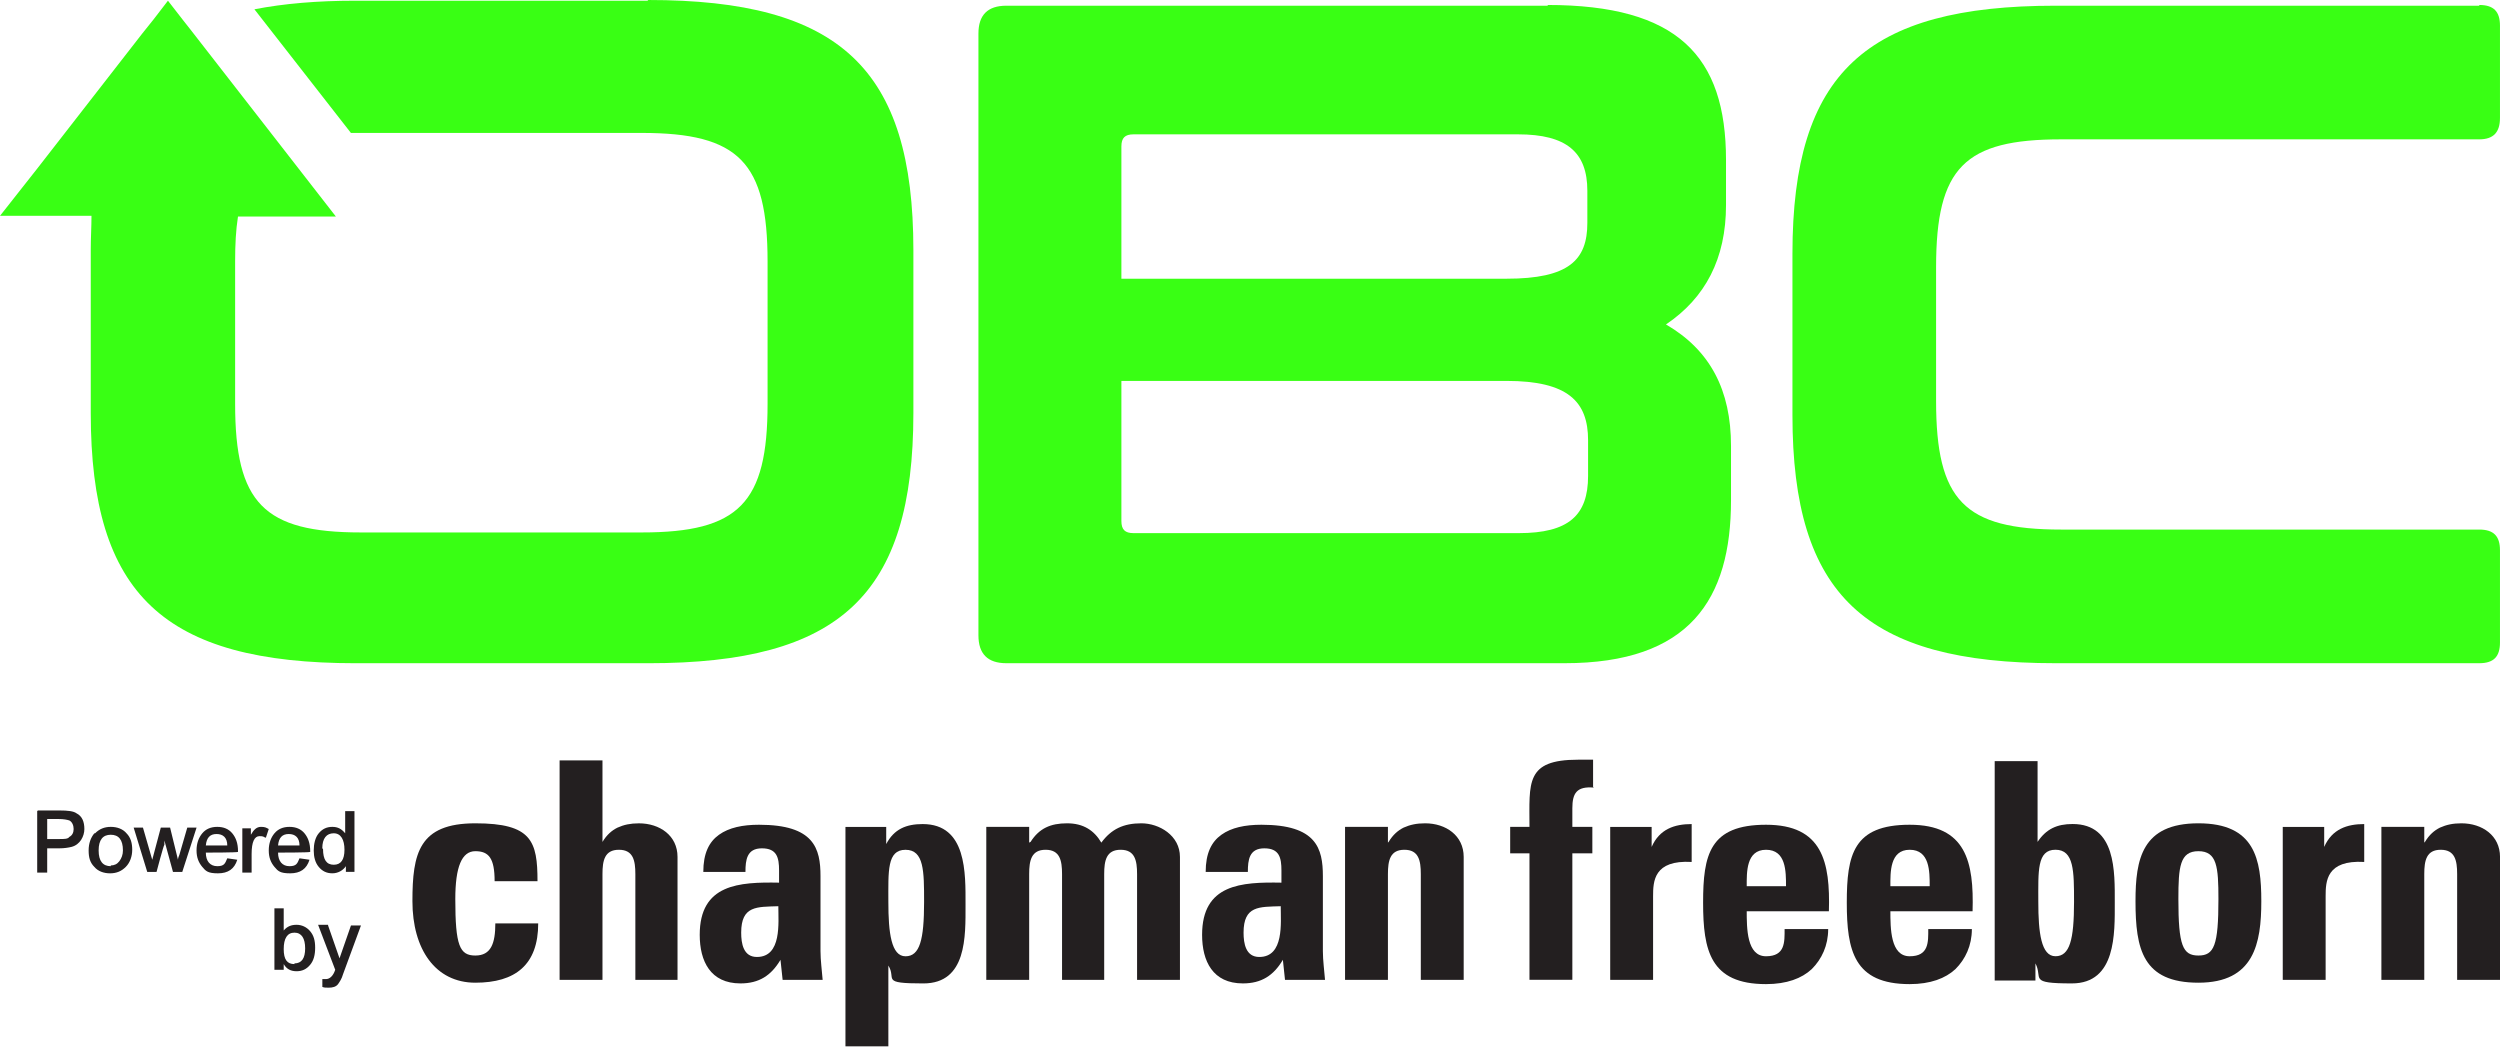 <svg width="99" height="42" viewBox="0 0 99 42" fill="none" xmlns="http://www.w3.org/2000/svg">
<path d="M63.114 31.188C62.435 31.131 62.265 31.414 62.265 32.008V32.744H63.057V33.792H62.265V38.801H60.567V33.792H59.803V32.744H60.567C60.567 30.99 60.397 30.084 62.491 30.084C64.586 30.084 62.888 30.084 63.086 30.084V31.159L63.114 31.188Z" fill="#231F20"/>
<path d="M65.405 32.746V33.538C65.716 32.831 66.311 32.633 66.99 32.633V34.133C65.49 34.048 65.462 34.897 65.462 35.491V38.803H63.764V32.746H65.377H65.405Z" fill="#231F20"/>
<path d="M70.726 35.094C70.726 34.5 70.726 33.651 69.934 33.651C69.141 33.651 69.17 34.556 69.17 35.094H70.726ZM69.17 36.056C69.17 36.764 69.17 37.868 69.934 37.868C70.698 37.868 70.67 37.302 70.67 36.792H72.396C72.396 37.443 72.141 37.981 71.745 38.377C71.349 38.745 70.755 38.971 69.934 38.971C67.726 38.971 67.443 37.641 67.443 35.745C67.443 33.849 67.698 32.66 69.934 32.66C72.17 32.66 72.481 34.132 72.424 36.085H69.17V36.056Z" fill="#231F20"/>
<path d="M76.416 35.094C76.416 34.5 76.416 33.651 75.623 33.651C74.831 33.651 74.859 34.556 74.859 35.094H76.416ZM74.859 36.056C74.859 36.764 74.859 37.868 75.623 37.868C76.388 37.868 76.359 37.302 76.359 36.792H78.086C78.086 37.443 77.831 37.981 77.435 38.377C77.038 38.745 76.444 38.971 75.623 38.971C73.416 38.971 73.133 37.641 73.133 35.745C73.133 33.849 73.388 32.66 75.623 32.66C77.859 32.66 78.171 34.132 78.114 36.085H74.859V36.056Z" fill="#231F20"/>
<path d="M82.132 35.716C82.132 34.499 82.132 33.65 81.396 33.65C80.66 33.65 80.717 34.499 80.717 35.716C80.717 36.933 80.83 37.867 81.396 37.867C81.962 37.867 82.132 37.216 82.132 35.716ZM78.99 30.141H80.688V33.339C81.028 32.829 81.453 32.631 82.075 32.631C83.802 32.631 83.745 34.528 83.745 35.745C83.745 36.962 83.802 38.943 82.047 38.943C80.292 38.943 80.915 38.745 80.603 38.15V38.829H78.99V30.141Z" fill="#231F20"/>
<path d="M87.85 35.603C87.85 34.33 87.793 33.707 87.057 33.707C86.321 33.707 86.264 34.33 86.264 35.603C86.264 37.443 86.434 37.839 87.057 37.839C87.68 37.839 87.85 37.443 87.85 35.603ZM84.566 35.688C84.566 34.019 84.821 32.603 87.057 32.603C89.293 32.603 89.548 34.019 89.548 35.688C89.548 37.358 89.264 38.915 87.057 38.915C84.849 38.915 84.566 37.585 84.566 35.688Z" fill="#231F20"/>
<path d="M92.038 32.746V33.538C92.349 32.831 92.944 32.633 93.623 32.633V34.133C92.123 34.048 92.095 34.897 92.095 35.491V38.803H90.397V32.746H92.01H92.038Z" fill="#231F20"/>
<path d="M96.029 33.339C96.199 33.056 96.397 32.887 96.624 32.773C96.878 32.66 97.133 32.603 97.472 32.603C98.293 32.603 99.001 33.085 99.001 33.934V38.802H97.303V34.613C97.303 34.075 97.218 33.651 96.652 33.651C96.086 33.651 96.001 34.075 96.001 34.613V38.802H94.303V32.745H96.001V33.368L96.029 33.339Z" fill="#231F20"/>
<path d="M19.587 34.896C19.587 33.99 19.36 33.707 18.823 33.707C18.285 33.707 18.03 34.33 18.03 35.603C18.03 37.443 18.2 37.839 18.823 37.839C19.445 37.839 19.615 37.358 19.615 36.566H21.313C21.313 38.207 20.407 38.915 18.823 38.915C17.238 38.915 16.332 37.585 16.332 35.688C16.332 33.792 16.587 32.603 18.823 32.603C21.058 32.603 21.285 33.311 21.285 34.896H19.587Z" fill="#231F20"/>
<path d="M25.16 38.802V34.613C25.16 34.075 25.075 33.651 24.509 33.651C23.943 33.651 23.858 34.075 23.858 34.613V38.802H22.16V30.113H23.858V33.34C24.028 33.057 24.226 32.887 24.453 32.774C24.707 32.66 24.962 32.604 25.302 32.604C26.122 32.604 26.83 33.085 26.83 33.934V38.802H25.132H25.16Z" fill="#231F20"/>
<path d="M29.351 36.934C29.351 37.358 29.435 37.896 29.973 37.896C30.964 37.896 30.822 36.538 30.822 35.886C29.973 35.915 29.351 35.858 29.351 36.934ZM32.492 37.669C32.492 38.037 32.549 38.434 32.577 38.802H30.992L30.907 38.009C30.539 38.632 30.058 38.943 29.322 38.943C28.134 38.943 27.709 38.066 27.709 37.019C27.709 35.009 29.266 34.924 30.851 34.953V34.471C30.851 33.962 30.766 33.594 30.171 33.594C29.577 33.594 29.52 34.047 29.52 34.528H27.851C27.851 33.792 28.077 33.339 28.473 33.056C28.869 32.773 29.407 32.66 30.058 32.66C32.237 32.66 32.492 33.594 32.492 34.698V37.726V37.669Z" fill="#231F20"/>
<path d="M36.594 35.718C36.594 34.501 36.594 33.652 35.858 33.652C35.122 33.652 35.179 34.501 35.179 35.718C35.179 36.935 35.292 37.869 35.858 37.869C36.424 37.869 36.594 37.218 36.594 35.718ZM35.094 32.746V33.425C35.405 32.831 35.886 32.633 36.537 32.633C38.292 32.633 38.235 34.586 38.235 35.831C38.235 37.076 38.292 38.944 36.565 38.944C34.839 38.944 35.518 38.774 35.179 38.236V41.435H33.48V32.746H35.094Z" fill="#231F20"/>
<path d="M40.811 33.339C41.151 32.802 41.604 32.603 42.255 32.603C42.906 32.603 43.33 32.887 43.613 33.368C44.009 32.83 44.491 32.603 45.198 32.603C45.906 32.603 46.726 33.085 46.726 33.934V38.802H45.028V34.613C45.028 34.075 44.943 33.651 44.377 33.651C43.811 33.651 43.726 34.075 43.726 34.613V38.802H42.057V34.613C42.057 34.075 41.972 33.651 41.406 33.651C40.84 33.651 40.755 34.075 40.755 34.613V38.802H39.057V32.745H40.755V33.368L40.811 33.339Z" fill="#231F20"/>
<path d="M49.245 36.934C49.245 37.358 49.33 37.896 49.868 37.896C50.858 37.896 50.717 36.538 50.717 35.886C49.868 35.915 49.245 35.858 49.245 36.934ZM52.386 37.669C52.386 38.037 52.443 38.434 52.471 38.802H50.886L50.802 38.009C50.434 38.632 49.953 38.943 49.217 38.943C48.028 38.943 47.603 38.066 47.603 37.019C47.603 35.009 49.16 34.924 50.745 34.953V34.471C50.745 33.962 50.66 33.594 50.066 33.594C49.471 33.594 49.415 34.047 49.415 34.528H47.745C47.745 33.792 47.971 33.339 48.368 33.056C48.764 32.773 49.302 32.66 49.953 32.66C52.132 32.66 52.386 33.594 52.386 34.698V37.726V37.669Z" fill="#231F20"/>
<path d="M54.99 33.339C55.16 33.056 55.358 32.887 55.584 32.773C55.839 32.66 56.094 32.603 56.434 32.603C57.254 32.603 57.962 33.085 57.962 33.934V38.802H56.264V34.613C56.264 34.075 56.179 33.651 55.613 33.651C55.047 33.651 54.962 34.075 54.962 34.613V38.802H53.264V32.745H54.962V33.368L54.99 33.339Z" fill="#231F20"/>
<path d="M1.501 32.094H2.35C2.69 32.094 2.916 32.122 3.029 32.207C3.256 32.32 3.341 32.547 3.341 32.83C3.341 33.112 3.171 33.452 2.831 33.537C2.718 33.565 2.548 33.594 2.35 33.594H1.869V34.556H1.473V32.122L1.501 32.094ZM2.35 33.226C2.548 33.226 2.69 33.226 2.746 33.141C2.859 33.084 2.916 32.971 2.916 32.83C2.916 32.688 2.859 32.547 2.746 32.49C2.661 32.462 2.52 32.433 2.322 32.433H1.869V33.226H2.322H2.35Z" fill="#231F20"/>
<path d="M3.764 32.999C3.934 32.829 4.132 32.744 4.387 32.744C4.642 32.744 4.868 32.829 5.01 32.999C5.18 33.169 5.236 33.395 5.236 33.65C5.236 33.905 5.151 34.159 4.981 34.329C4.812 34.499 4.614 34.584 4.359 34.584C4.104 34.584 3.878 34.499 3.736 34.329C3.566 34.159 3.51 33.961 3.51 33.678C3.51 33.395 3.595 33.169 3.736 32.999H3.764ZM4.387 34.272C4.529 34.272 4.642 34.216 4.727 34.103C4.812 33.989 4.868 33.848 4.868 33.678C4.868 33.254 4.698 33.056 4.387 33.056C4.076 33.056 3.906 33.254 3.906 33.678C3.906 34.103 4.076 34.301 4.387 34.301V34.272Z" fill="#231F20"/>
<path d="M5.831 34.528L5.293 32.773H5.661L6.029 34.047L6.368 32.773H6.736L7.048 34.047C7.048 33.99 7.076 33.906 7.104 33.849L7.416 32.773H7.784L7.218 34.528H6.85L6.51 33.283V33.453C6.482 33.453 6.199 34.528 6.199 34.528H5.831Z" fill="#231F20"/>
<path d="M8.151 33.763C8.151 34.103 8.321 34.301 8.604 34.301C8.887 34.301 8.915 34.188 9 33.989L9.396 34.046C9.283 34.414 9.028 34.584 8.632 34.584C8.236 34.584 8.151 34.499 8.01 34.329C7.868 34.159 7.783 33.961 7.783 33.678C7.783 33.395 7.868 33.169 8.01 32.999C8.151 32.829 8.349 32.744 8.604 32.744C8.859 32.744 9.057 32.829 9.198 32.999C9.34 33.169 9.425 33.395 9.425 33.706C9.425 33.706 9.425 33.706 9.425 33.735C9.425 33.763 8.179 33.763 8.179 33.763H8.151ZM9 33.48C9 33.169 8.83 33.027 8.576 33.027C8.321 33.027 8.179 33.169 8.151 33.48H9Z" fill="#231F20"/>
<path d="M10.501 33.169C10.416 33.112 10.36 33.112 10.275 33.112C10.077 33.112 9.964 33.338 9.964 33.82V34.555H9.596V32.801H9.935V33.056C10.049 32.857 10.162 32.744 10.332 32.744C10.501 32.744 10.53 32.772 10.643 32.829L10.53 33.169H10.501Z" fill="#231F20"/>
<path d="M11.011 33.763C11.011 34.103 11.18 34.301 11.463 34.301C11.746 34.301 11.775 34.188 11.86 33.989L12.256 34.046C12.143 34.414 11.888 34.584 11.492 34.584C11.095 34.584 11.011 34.499 10.869 34.329C10.727 34.159 10.643 33.961 10.643 33.678C10.643 33.395 10.727 33.169 10.869 32.999C11.011 32.829 11.209 32.744 11.463 32.744C11.718 32.744 11.916 32.829 12.058 32.999C12.199 33.169 12.284 33.395 12.284 33.706C12.284 33.706 12.284 33.706 12.284 33.735C12.284 33.763 11.039 33.763 11.039 33.763H11.011ZM11.86 33.48C11.86 33.169 11.69 33.027 11.435 33.027C11.18 33.027 11.039 33.169 11.011 33.48H11.86Z" fill="#231F20"/>
<path d="M14.037 34.527H13.697V34.3C13.584 34.47 13.386 34.583 13.16 34.583C12.933 34.583 12.763 34.498 12.622 34.329C12.48 34.159 12.424 33.932 12.424 33.678C12.424 33.423 12.48 33.168 12.622 32.998C12.763 32.829 12.933 32.744 13.16 32.744C13.386 32.744 13.528 32.829 13.669 32.998V32.121H14.037V34.555V34.527ZM12.792 33.621C12.792 34.046 12.933 34.244 13.216 34.244C13.499 34.244 13.641 34.046 13.641 33.65C13.641 33.253 13.499 32.998 13.216 32.998C12.933 32.998 12.763 33.197 12.763 33.593L12.792 33.621Z" fill="#231F20"/>
<path d="M10.867 38.405V35.971H11.235V36.848C11.377 36.678 11.546 36.622 11.745 36.622C11.943 36.622 12.141 36.707 12.282 36.876C12.424 37.046 12.48 37.244 12.48 37.527C12.48 37.81 12.424 38.037 12.282 38.206C12.141 38.376 11.971 38.461 11.745 38.461C11.518 38.461 11.348 38.376 11.235 38.178V38.405H10.896H10.867ZM11.66 38.15C11.943 38.15 12.084 37.952 12.084 37.556C12.084 37.159 11.943 36.933 11.66 36.933C11.377 36.933 11.235 37.159 11.235 37.584C11.235 38.008 11.377 38.178 11.66 38.178V38.15Z" fill="#231F20"/>
<path d="M12.992 36.649L13.445 37.951L13.898 36.649H14.294L13.586 38.574C13.53 38.772 13.445 38.885 13.388 38.97C13.303 39.083 13.162 39.112 13.02 39.112C12.879 39.112 12.85 39.112 12.765 39.083V38.772C12.765 38.772 12.85 38.772 12.907 38.772C13.049 38.772 13.19 38.659 13.275 38.404L12.596 36.621H12.992V36.649Z" fill="#231F20"/>
<path d="M61.274 0.197C66.425 0.197 68.35 2.207 68.35 6.339V8.122C68.35 10.244 67.529 11.801 65.972 12.848C67.727 13.867 68.548 15.452 68.548 17.66V19.81C68.548 23.744 66.906 26.263 61.954 26.263H39.85C39.114 26.263 38.746 25.895 38.746 25.16V1.329C38.746 0.593 39.114 0.226 39.85 0.226H61.303L61.274 0.197ZM44.407 11.037H59.661C62.123 11.037 62.859 10.301 62.859 8.829V7.556C62.859 6.027 62.038 5.32 60.114 5.32H44.888C44.548 5.32 44.407 5.461 44.407 5.801V11.009V11.037ZM44.407 15.084V20.631C44.407 20.971 44.548 21.112 44.888 21.112H60.142C62.123 21.112 62.888 20.405 62.888 18.848V17.433C62.888 15.905 62.095 15.084 59.661 15.084H44.407Z" fill="#39FF14"/>
<path d="M98.179 0.197C98.745 0.197 98.999 0.452 98.999 1.018V4.669C98.999 5.235 98.745 5.518 98.179 5.518H81.622C77.801 5.518 76.669 6.622 76.669 10.584V15.877C76.669 19.81 77.773 20.971 81.622 20.971H98.179C98.745 20.971 98.999 21.226 98.999 21.791V25.443C98.999 26.009 98.745 26.263 98.179 26.263H81.396C73.867 26.263 70.981 23.575 70.981 16.442V10.046C70.981 2.886 73.896 0.226 81.396 0.226H98.179V0.197Z" fill="#39FF14"/>
<path d="M25.641 0.028H14.066C12.566 0.028 11.236 0.142 10.075 0.368L13.896 5.264C14.038 5.264 14.151 5.264 14.292 5.264H25.415C29.264 5.264 30.396 6.425 30.396 10.358V15.991C30.396 19.924 29.264 21.085 25.415 21.085H14.292C10.443 21.085 9.311 19.924 9.311 15.991V10.358C9.311 9.679 9.34 9.113 9.424 8.576H13.302L12.311 7.302L11.123 5.774L7.557 1.189L7.245 0.793L6.651 0.028L6.085 0.764L5.632 1.33L1.472 6.679L0 8.547H3.623C3.623 8.972 3.594 9.425 3.594 9.906V16.359C3.594 23.547 6.481 26.264 14.094 26.264H25.67C33.255 26.264 36.17 23.576 36.17 16.359V9.906C36.17 2.717 33.255 0 25.67 0L25.641 0.028Z" fill="#39FF14"/>
</svg>
